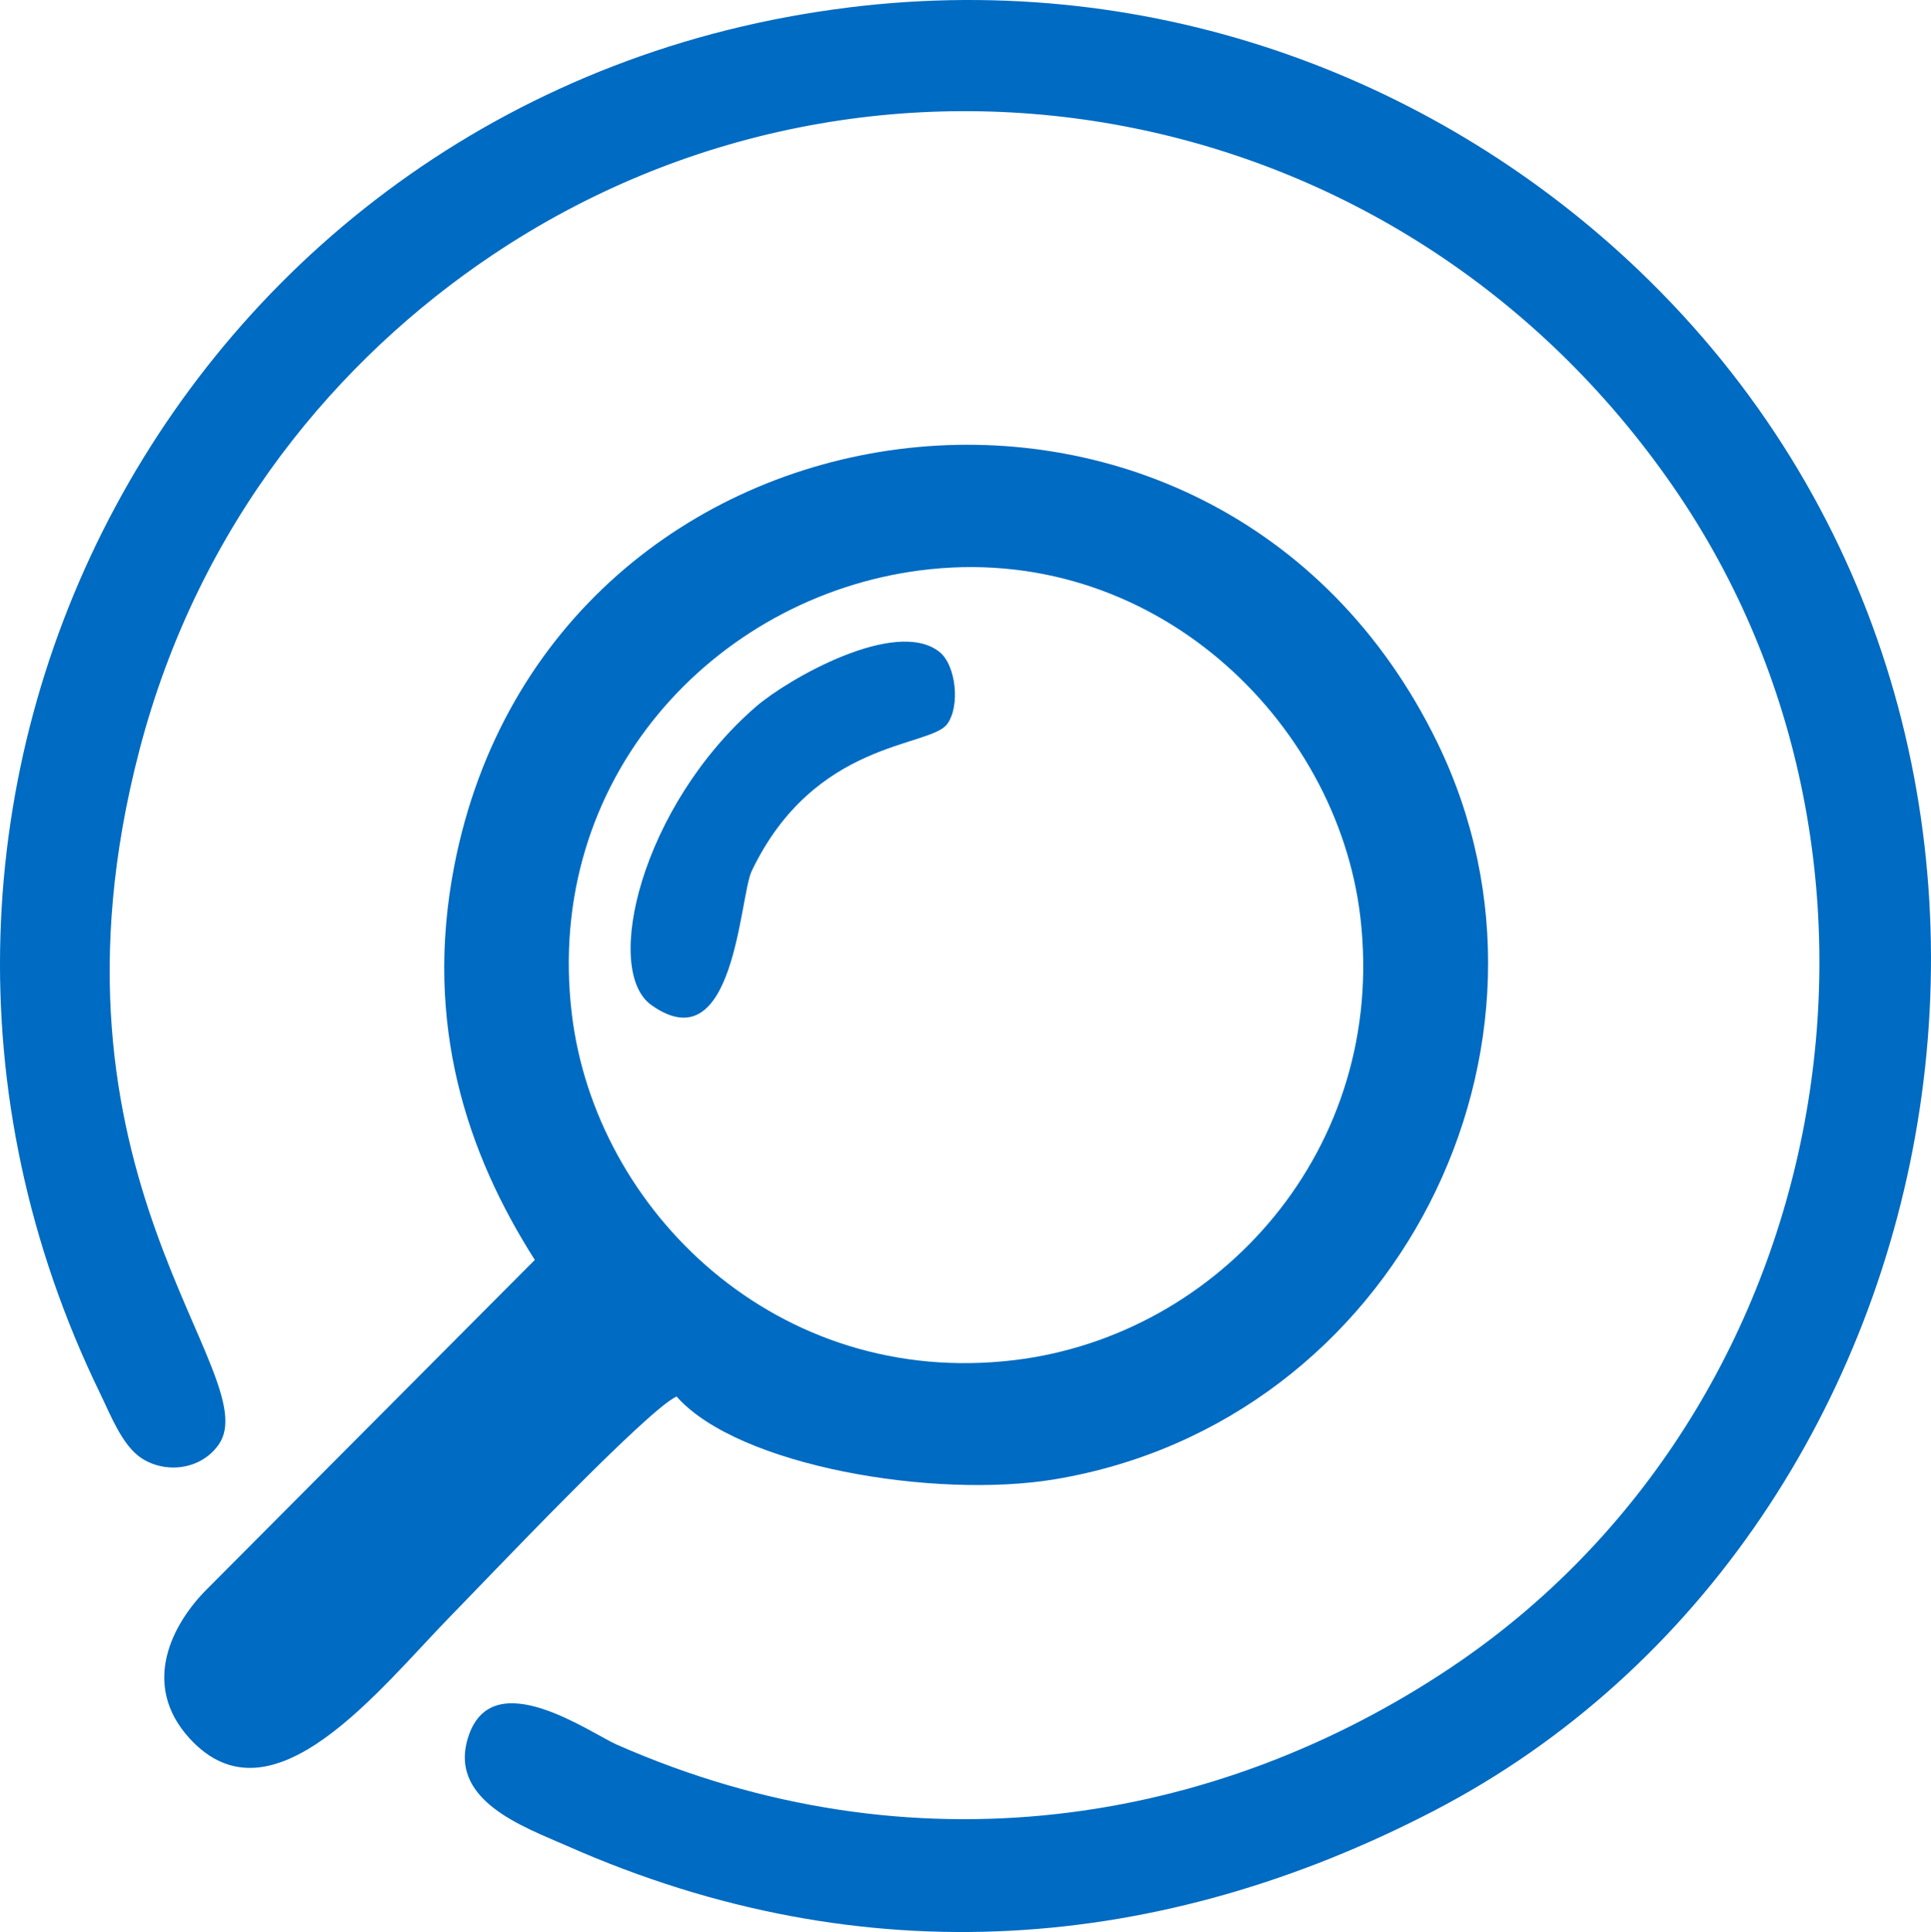 <?xml version="1.0" encoding="UTF-8"?> <svg xmlns="http://www.w3.org/2000/svg" xmlns:xlink="http://www.w3.org/1999/xlink" xml:space="preserve" width="105.261mm" height="105.304mm" version="1.1" style="shape-rendering:geometricPrecision; text-rendering:geometricPrecision; image-rendering:optimizeQuality; fill-rule:evenodd; clip-rule:evenodd" viewBox="0 0 8386.91 8390.33"> <defs> <style type="text/css"> .fil0 {fill:#006BC2} </style> </defs> <g id="Слой_x0020_1">  <path class="fil0" d="M3685.58 32.6c-2889.57,357.48 -4518.76,3416.38 -3249.92,6020.47 43.19,88.89 93.88,220.98 174.71,276.65 102.71,70.84 259.95,57.02 339.43,-56.25 212.53,-303.34 -826.69,-1169.19 -344.23,-3015.89 258.6,-990.45 866.63,-1702.72 1530.7,-2148.5 1661.44,-1115.43 3942.61,-717.45 5132.34,1006.39 1134.25,1643.58 705.93,4006.15 -966.64,5126.2 -1024.63,686.16 -2340.69,899.64 -3622.96,335.01 -117.11,-51.65 -533.91,-349.99 -642.19,-42.62 -100.03,284.14 241.14,400.48 427.74,483.04 1296.86,573.46 2584.51,457.12 3758.69,-150.71 2351.63,-1217 2990.37,-4691.16 892.93,-6693.76 -848.38,-809.98 -2075.36,-1307.81 -3430.58,-1140.2l-0.01 0.18z"></path> <path class="fil0" d="M3993.72 2477.34c1008.88,-132.09 1814.26,650.83 1914.67,1504.58 118.46,1006.96 -612.24,1817.72 -1502.86,1924.84 -1028.85,123.64 -1819.64,-647.76 -1921.97,-1503.44 -121.91,-1019.83 617.43,-1809.08 1510.15,-1926l0.01 0.01zm-1670.85 2994.2l-1422.42 1428.17c-150.9,149.75 -292.01,414.11 -77.18,649.68 359.78,394.34 825.54,-216.95 1142.51,-540.05 147.44,-150.33 846.46,-888.7 972.79,-944.57 268.39,303.72 1123.31,446.18 1643.2,359.4 1486.16,-248.23 2300.37,-1883.76 1662.02,-3197.32 -964.34,-1984.17 -3855.83,-1596.36 -4270.52,532.37 -134.2,688.46 55.87,1251.55 349.61,1712.32l-0.01 -0.01z"></path> <path class="fil0" d="M4113.9 3144.49c57.41,-77.95 38.59,-256.49 -33.98,-313.71 -189.3,-149.55 -657.55,117.3 -797.7,239.02 -494.56,429.66 -667.54,1143.46 -452.51,1295.52 361.89,255.92 381.67,-470.75 435.04,-582.48 273.2,-571.16 773.7,-535.45 849.15,-638.35l0 -0.01z"></path> </g> </svg> 